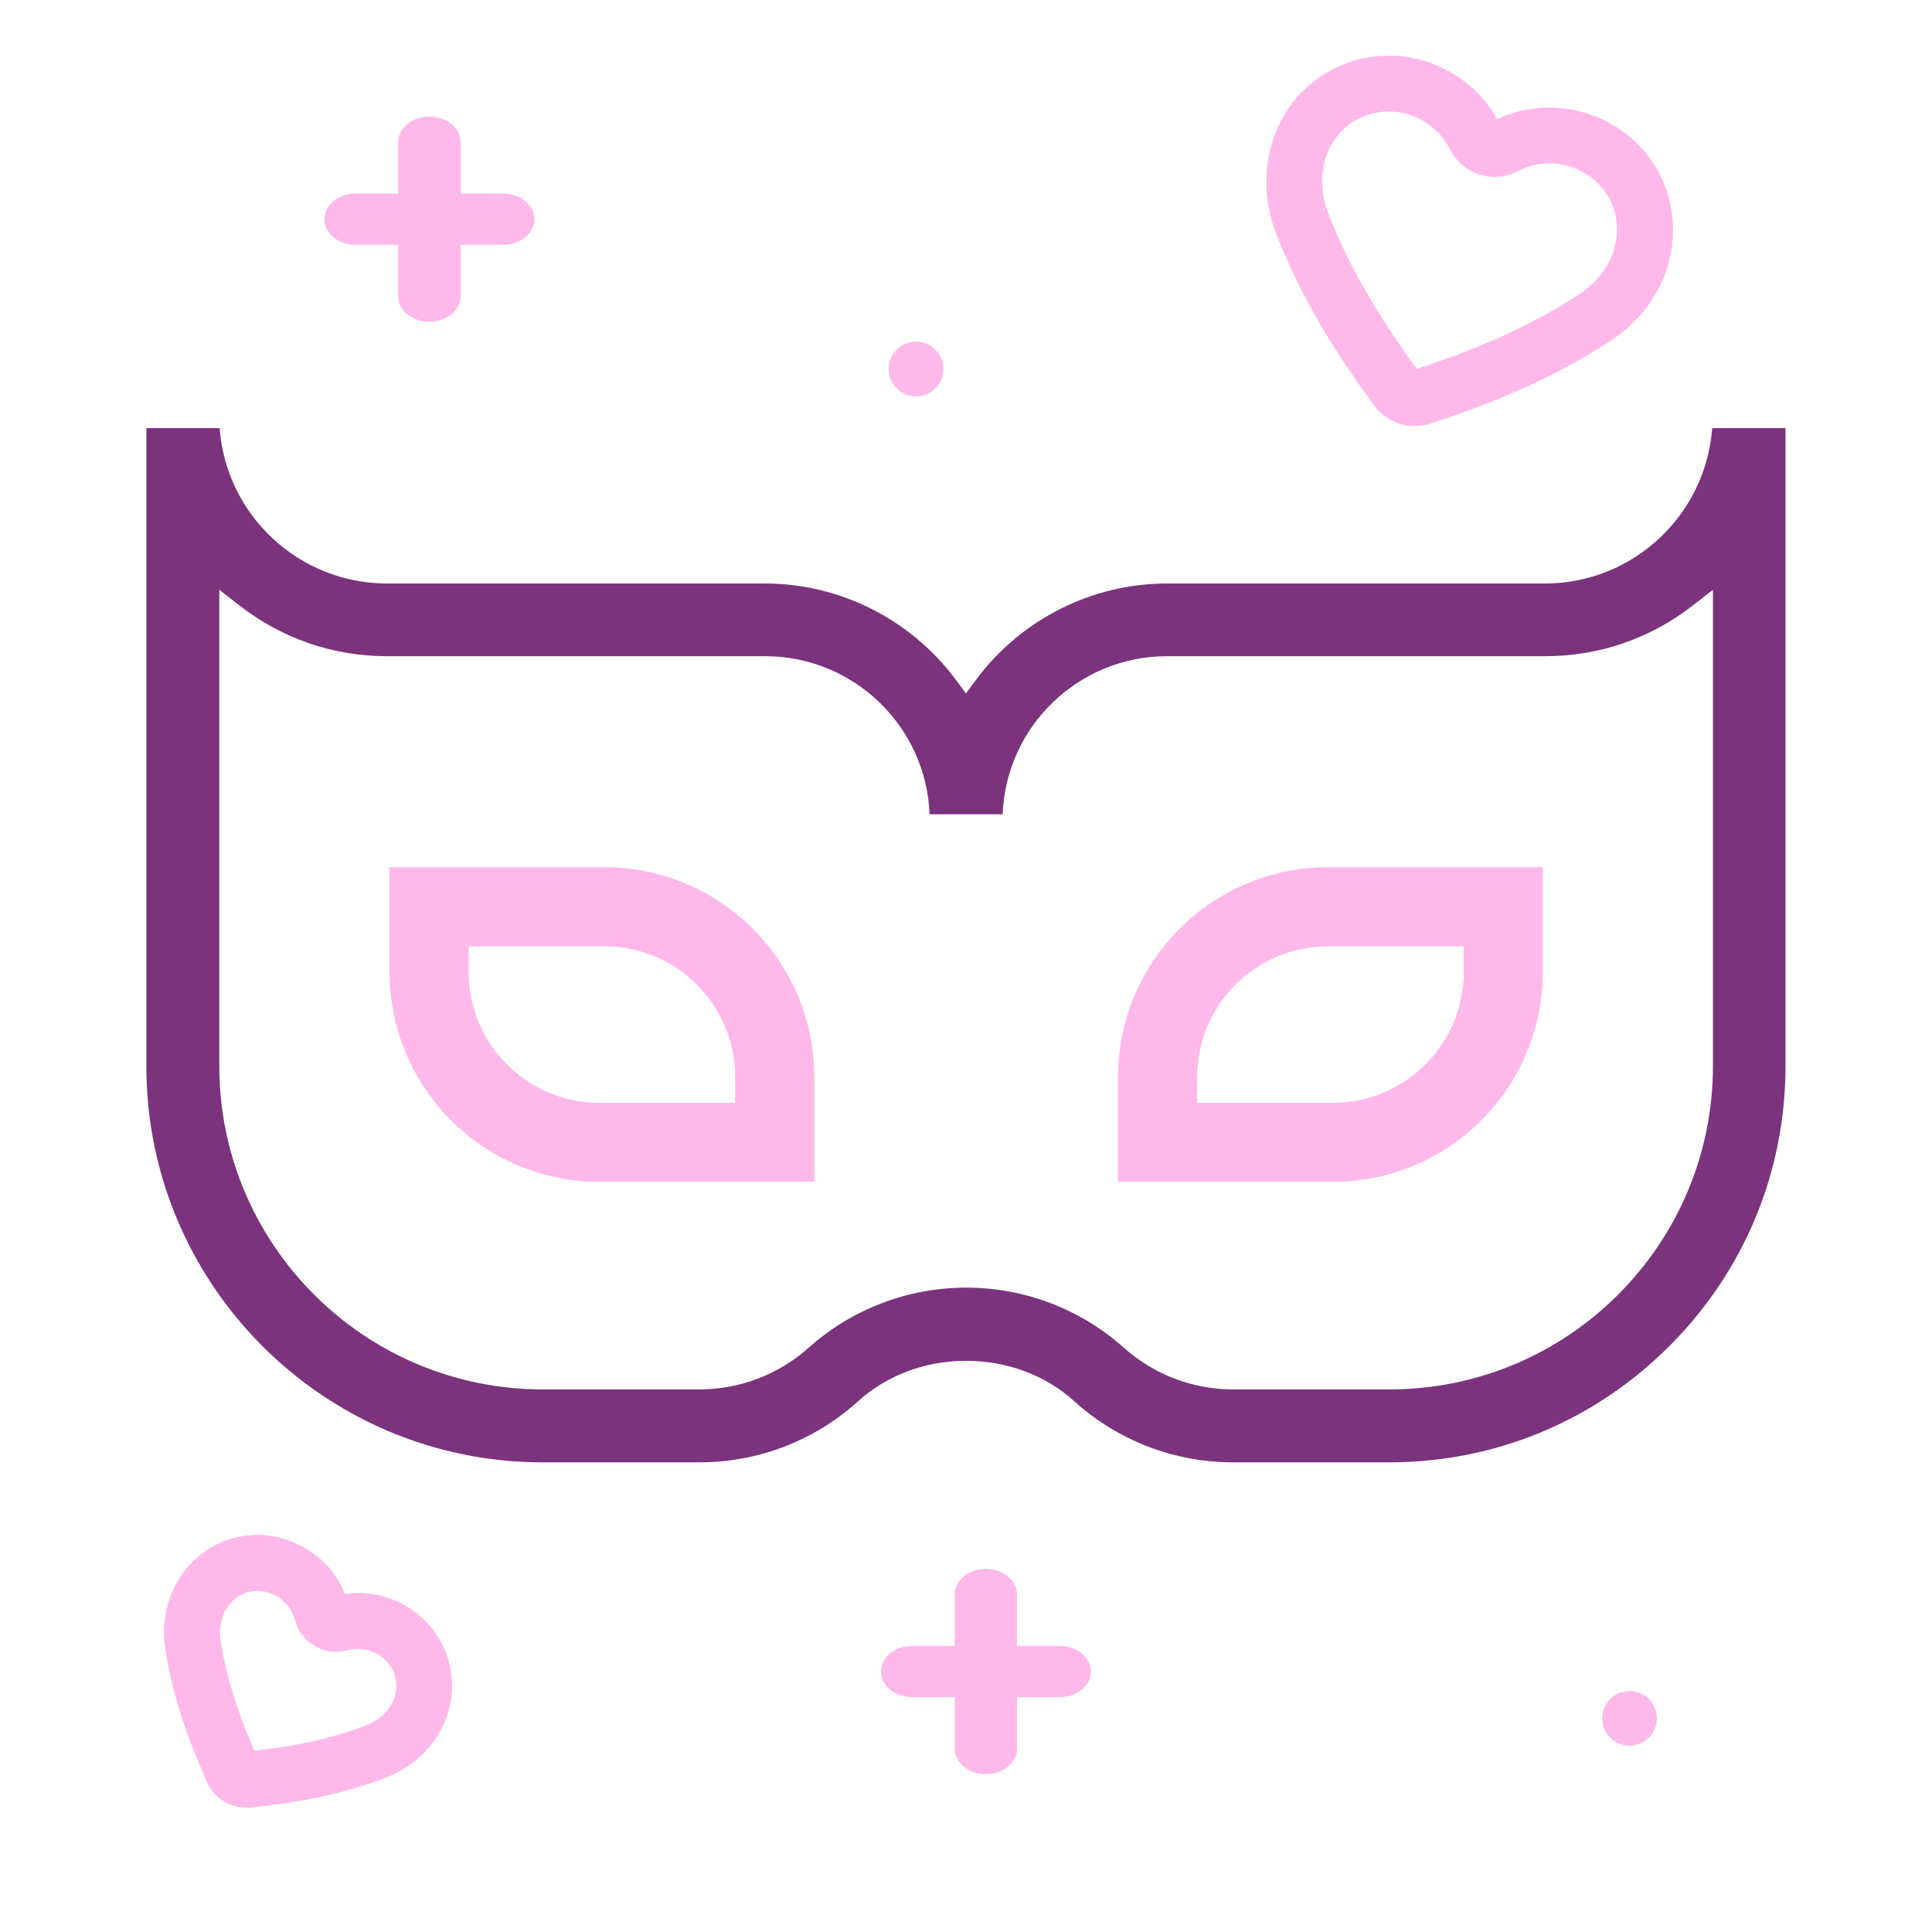 <?xml version="1.0" encoding="UTF-8"?><svg id="Layer_2" xmlns="http://www.w3.org/2000/svg" viewBox="0 0 156.81 156.81"><g id="Layer_1-2"><rect width="156.81" height="156.81" fill="none"/><path d="M134.68,14.07l-.02-.04c-2.53-4.69-8.33-6.59-13.14-4.37-2.63-4.64-8.46-6.49-13.25-4.09-4.71,2.36-6.73,8.09-4.72,13.33h0c2.19,5.69,5.26,10.28,7.99,14.03.52.7,1.23,1.2,2.02,1.46s1.67.27,2.51,0c4.39-1.45,9.56-3.39,14.66-6.74,4.73-3.1,6.39-8.81,3.95-13.56ZM128.24,23.84c-4.53,2.98-9.22,4.77-13.25,6.11-2.49-3.45-5.26-7.63-7.2-12.69-1.19-3.1-.13-6.31,2.51-7.64,2.7-1.35,6.01-.22,7.4,2.52.51.98,1.33,1.68,2.37,2.02s2.14.25,3.11-.27c2.68-1.4,6.03-.38,7.47,2.27,1.35,2.65.33,5.87-2.41,7.68Z" fill="#ffb8ea"/><path d="M36.43,134.84c-1.04-3.71-4.7-6-8.43-5.47-1.41-3.47-5.21-5.48-8.93-4.56h-.04c-3.9,1.05-6.26,4.86-5.61,9.07.65,4.19,2.07,7.79,3.38,10.76.57,1.28,1.81,2.08,3.17,2.08.13,0,.27,0,.41-.02,3.21-.34,7.03-.9,11-2.44h0c3.94-1.54,6.11-5.58,5.04-9.42ZM29.75,140.03c-3.19,1.23-6.35,1.75-9.1,2.07-1.1-2.55-2.22-5.56-2.74-8.91-.29-1.87.66-3.54,2.27-3.98,1.64-.39,3.32.61,3.75,2.27.24.9.82,1.65,1.64,2.13.82.47,1.74.58,2.67.33,1.62-.45,3.37.52,3.82,2.11.45,1.6-.52,3.27-2.31,3.97Z" fill="#ffb8ea"/><path d="M91,95.67v-8.26c0-9.25,7.52-16.77,16.77-16.77h17.2v8.26c0,9.25-7.52,16.77-16.77,16.77h-17.2ZM107.77,76.56c-5.98,0-10.85,4.87-10.85,10.85v2.35h11.28c5.98,0,10.85-4.87,10.85-10.85v-2.35h-11.28Z" fill="#ffb8ea"/><path d="M91,95.67v-8.26c0-9.25,7.52-16.77,16.77-16.77h17.2v8.26c0,9.25-7.52,16.77-16.77,16.77h-17.2ZM107.77,76.56c-5.98,0-10.85,4.87-10.85,10.85v2.35h11.28c5.98,0,10.85-4.87,10.85-10.85v-2.35h-11.28Z" fill="none" stroke="#ffb8ea" stroke-miterlimit="10" stroke-width=".5"/><path d="M48.64,95.67c-9.25,0-16.77-7.52-16.77-16.77v-8.26h17.2c9.24,0,16.77,7.52,16.77,16.77v8.26h-17.2ZM37.79,78.91c0,5.98,4.87,10.85,10.85,10.85h11.28v-2.35c0-5.98-4.87-10.85-10.85-10.85h-11.28v2.35Z" fill="#ffb8ea"/><path d="M48.64,95.67c-9.25,0-16.77-7.52-16.77-16.77v-8.26h17.2c9.24,0,16.77,7.52,16.77,16.77v8.26h-17.2ZM37.79,78.91c0,5.98,4.87,10.85,10.85,10.85h11.28v-2.35c0-5.98-4.87-10.85-10.85-10.85h-11.28v2.35Z" fill="none" stroke="#ffb8ea" stroke-miterlimit="10" stroke-width=".5"/><path d="M100.08,118.69c-4.73,0-9.27-1.73-12.8-4.88-2.34-2.16-5.49-3.36-8.86-3.36s-6.52,1.2-8.87,3.37c-3.51,3.14-8.06,4.87-12.79,4.87h-12.73c-17.73,0-32.15-14.42-32.15-32.15v-51.79h5.95c.51,7.04,6.41,12.61,13.58,12.61h30.69c6.08,0,11.87,2.93,15.5,7.84l.8,1.09.8-1.09c3.63-4.91,9.42-7.84,15.5-7.84h30.69c7.17,0,13.06-5.57,13.58-12.61h5.95v51.79c0,8.57-3.35,16.64-9.43,22.72s-14.15,9.43-22.72,9.43h-12.71ZM78.42,104.51c4.73,0,9.27,1.73,12.8,4.88,2.44,2.18,5.59,3.38,8.86,3.38h12.71c14.47,0,26.24-11.77,26.24-26.24v-38.66l-1.62,1.26c-3.46,2.7-7.61,4.13-12,4.13h-30.69c-7.19,0-13.07,5.71-13.34,12.83h-5.93c-.27-7.12-6.15-12.83-13.34-12.83h-30.69c-4.39,0-8.54-1.43-12-4.13l-1.62-1.26v38.66c0,14.47,11.77,26.24,26.24,26.24h12.73c3.27,0,6.42-1.2,8.86-3.38,3.53-3.15,8.07-4.88,12.8-4.88Z" fill="#7b337e"/><path d="M80.02,144c-1.4,0-2.53-.93-2.53-2.08v-4.17h-3.46c-1.4,0-2.53-.93-2.53-2.08s1.13-2.08,2.53-2.08h3.46v-4.17c0-1.15,1.13-2.08,2.53-2.08s2.53.93,2.53,2.08v4.17h3.46c1.4,0,2.53.93,2.53,2.08s-1.13,2.08-2.53,2.08h-3.46v4.17c0,1.15-1.13,2.08-2.53,2.08Z" fill="#ffb8ea"/><path d="M34.85,26.12c-1.4,0-2.53-.93-2.53-2.08v-4.17h-3.46c-1.4,0-2.53-.93-2.53-2.08s1.13-2.08,2.53-2.08h3.46v-4.17c0-1.15,1.13-2.08,2.53-2.08s2.53.93,2.53,2.08v4.17h3.46c1.4,0,2.53.93,2.53,2.08s-1.13,2.08-2.53,2.08h-3.46v4.17c0,1.15-1.13,2.08-2.53,2.08Z" fill="#ffb8ea"/><circle cx="74.35" cy="29.95" r="2.22" fill="#ffb8ea"/><circle cx="132.26" cy="139.47" r="2.22" fill="#ffb8ea"/></g></svg>
